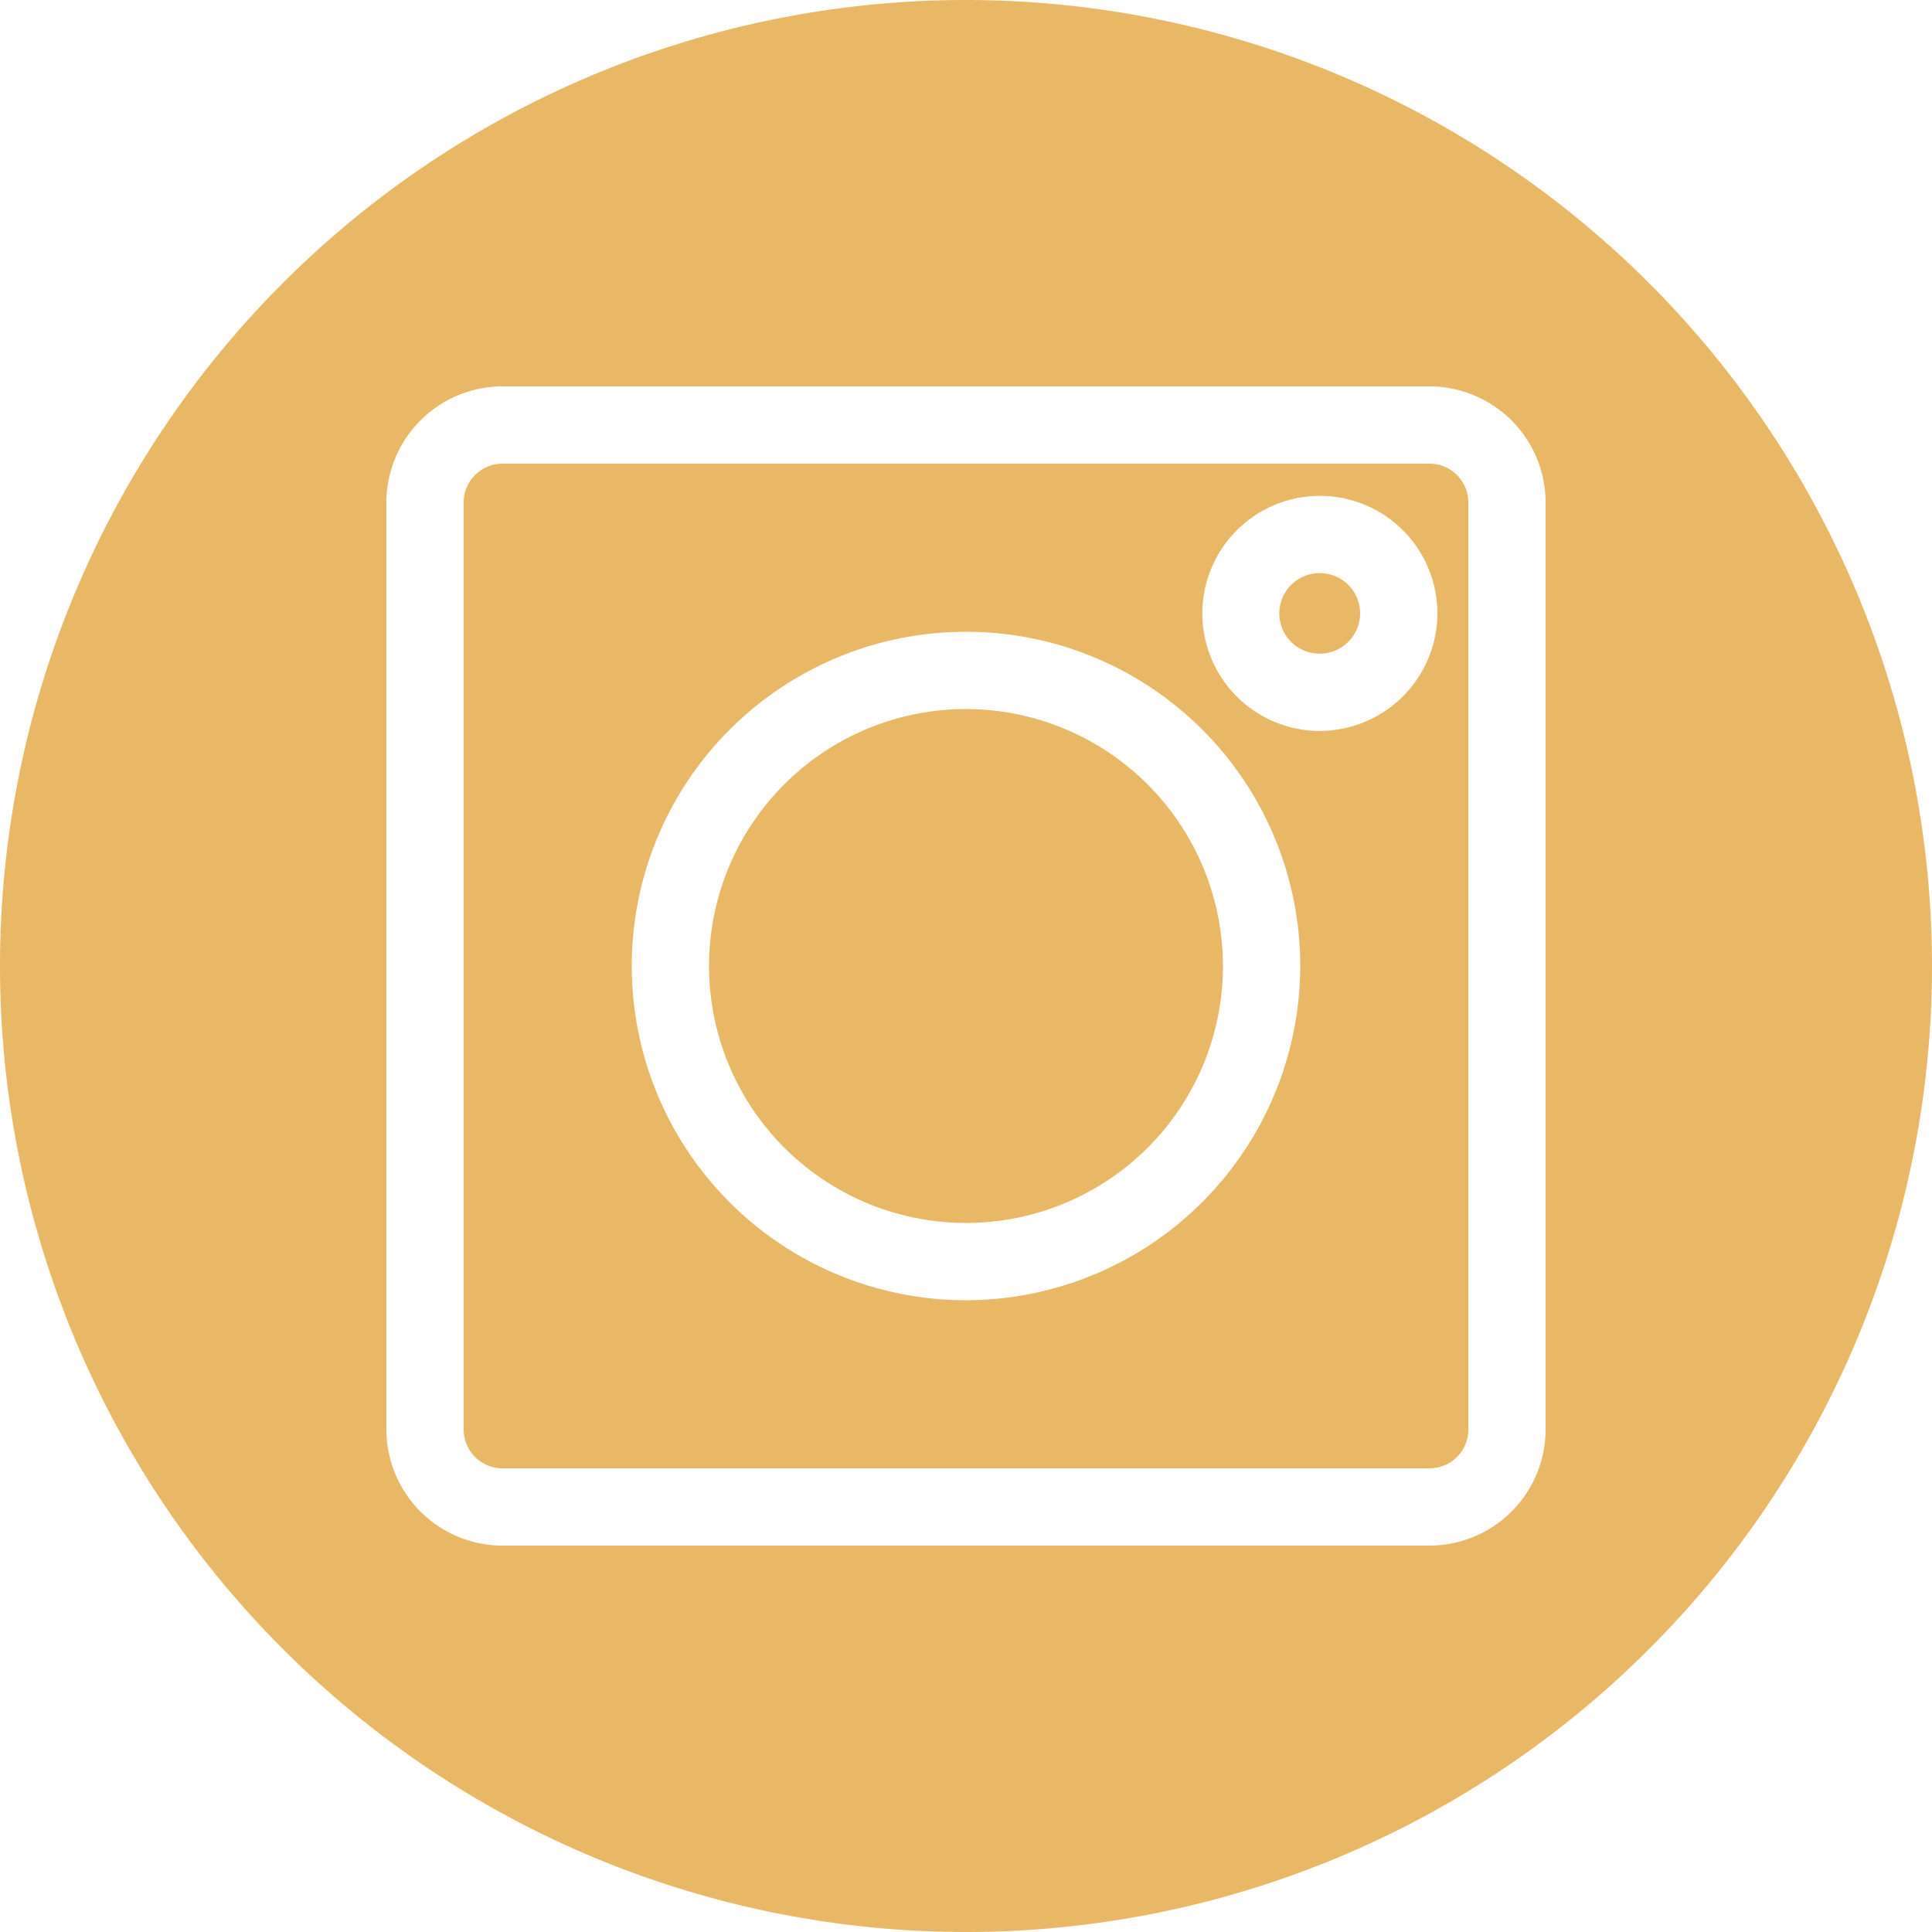 <?xml version="1.0" encoding="UTF-8" standalone="no"?><svg xmlns="http://www.w3.org/2000/svg" xmlns:xlink="http://www.w3.org/1999/xlink" data-name="Layer 2" fill="#e8b866" height="30" preserveAspectRatio="xMidYMid meet" version="1" viewBox="1.0 1.0 30.0 30.0" width="30" zoomAndPan="magnify"><g id="change1_1"><path d="M22.12,10.52a.627.627,0,0,1-.63.63.625.625,0,1,1,0-1.25A.625.625,0,0,1,22.12,10.52Z" fill="inherit"/></g><g id="change1_2"><path d="M23.2,8.2H8.8a.602.602,0,0,0-.6.6V23.2a.602.602,0,0,0,.6.6H23.2a.602.602,0,0,0,.6-.6V8.8A.602.602,0,0,0,23.2,8.2ZM16,21.19A5.19,5.19,0,1,1,21.19,16,5.198,5.198,0,0,1,16,21.19Zm5.49-8.84a1.825,1.825,0,1,1,1.83-1.83A1.831,1.831,0,0,1,21.49,12.35ZM16,12.01A3.99,3.99,0,1,0,19.99,16,3.995,3.995,0,0,0,16,12.01Z" fill="inherit"/></g><g id="change1_3"><path d="M16,1A15,15,0,1,0,31,16,15.005,15.005,0,0,0,16,1Zm9,22.2A1.805,1.805,0,0,1,23.2,25H8.8A1.805,1.805,0,0,1,7,23.2V8.8A1.805,1.805,0,0,1,8.8,7H23.2A1.805,1.805,0,0,1,25,8.8Z" fill="inherit"/></g></svg>